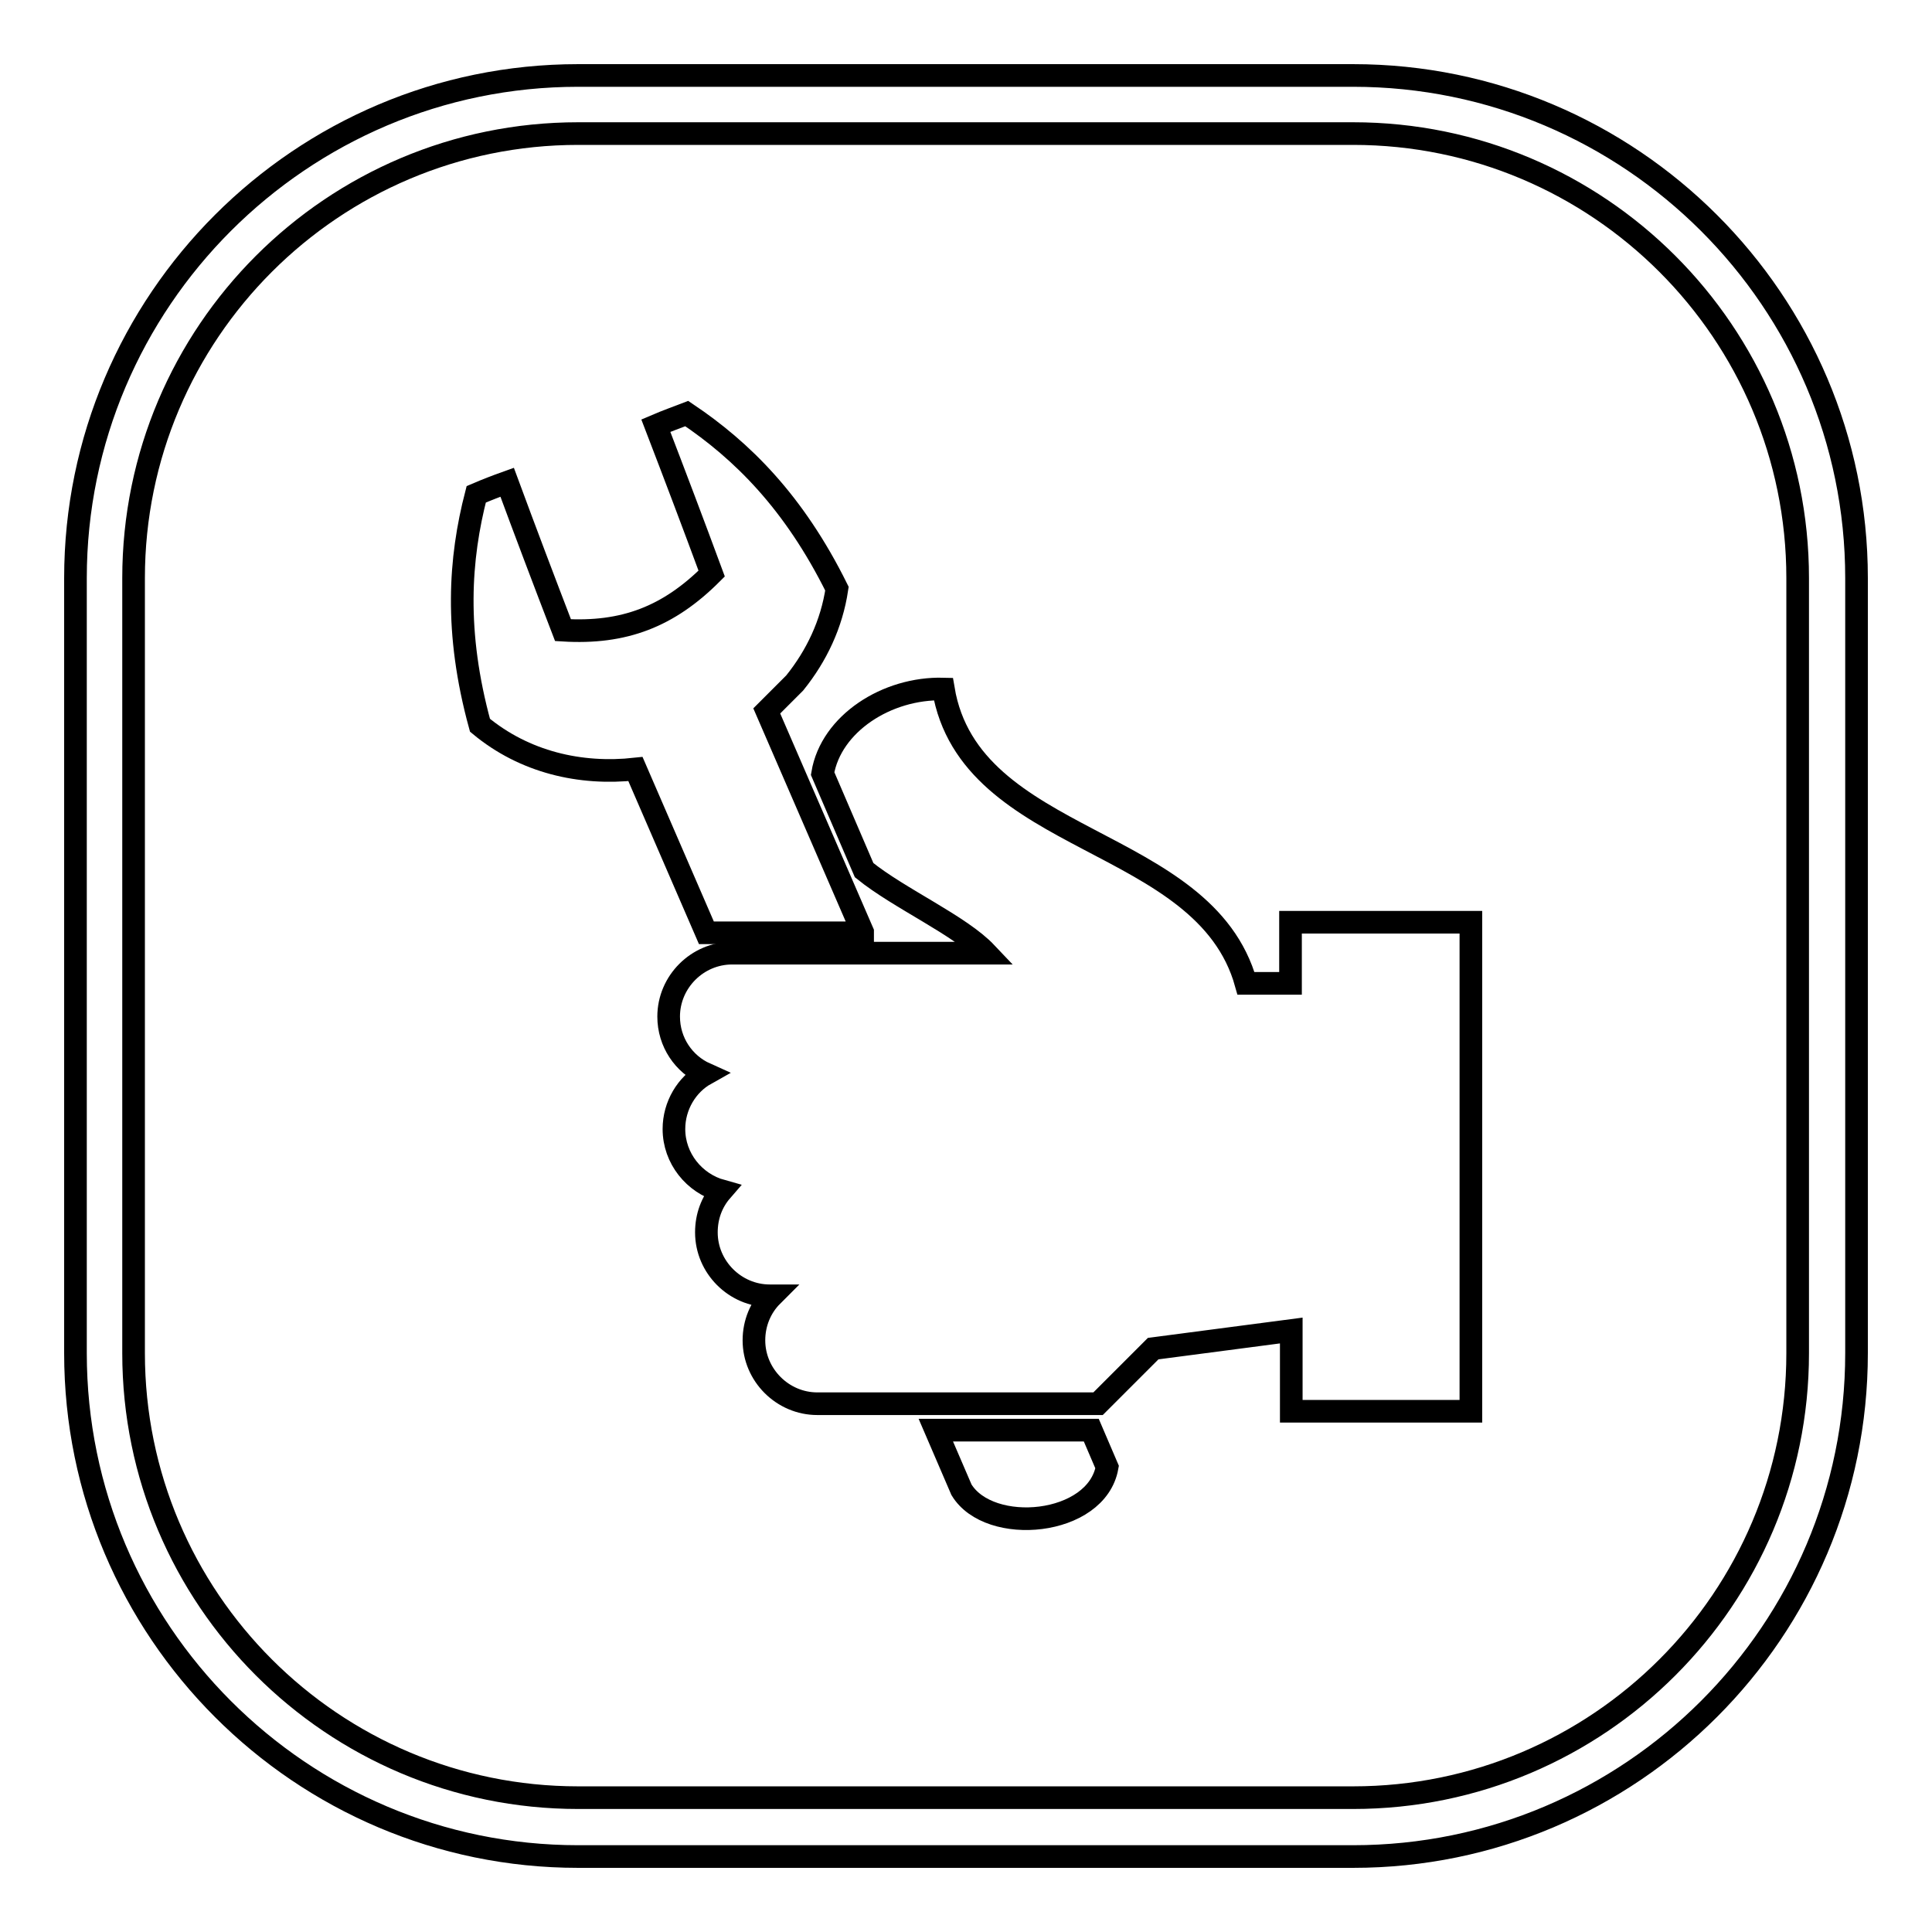 <?xml version="1.0" encoding="utf-8"?>
<!-- Svg Vector Icons : http://www.onlinewebfonts.com/icon -->
<!DOCTYPE svg PUBLIC "-//W3C//DTD SVG 1.1//EN" "http://www.w3.org/Graphics/SVG/1.1/DTD/svg11.dtd">
<svg version="1.1" xmlns="http://www.w3.org/2000/svg" xmlns:xlink="http://www.w3.org/1999/xlink" x="0px" y="0px" viewBox="0 0 256 256" enable-background="new 0 0 256 256" xml:space="preserve">
<g><g><path stroke-width="3" fill-opacity="0" stroke="#000000"  d="M179.3,10H76.6C39.9,10,10,39.9,10,76.6v102.7c0,36.8,29.9,66.7,66.6,66.7h102.7c36.8,0,66.7-29.9,66.7-66.7V76.6C246,39.9,216.1,10,179.3,10z M238.2,179.3c0,32.5-26.4,58.9-58.9,58.9H76.6c-32.5,0-58.9-26.4-58.9-58.9V76.6c0-32.5,26.4-58.9,58.9-58.9h102.7c32.5,0,58.9,26.4,58.9,58.9V179.3L238.2,179.3z"/><path stroke-width="3" fill-opacity="0" stroke="#000000"  d="M114.3,123.5l-12.7-29.3l3.7-3.7c2.9-3.6,4.9-7.8,5.6-12.5c-5.7-11.5-12.6-18.3-19.9-23.2c-1.3,0.5-2.7,1-4.1,1.6c2.5,6.5,5,13.1,7.4,19.6c-5.7,5.7-11.6,8-19.7,7.5c-2.5-6.5-5-13.1-7.4-19.6c-1.4,0.5-2.7,1-4.1,1.6c-2.2,8.5-2.9,18.2,0.5,30.6c5.9,4.9,13.3,6.6,20.6,5.8l9.4,21.7H114.3z"/><path stroke-width="3" fill-opacity="0" stroke="#000000"  d="M124,189.5l3.4,7.9c3.7,6.1,17.9,4.8,19.3-3l-2.1-4.9H124z"/><path stroke-width="3" fill-opacity="0" stroke="#000000"  d="M171,130.3l-5.9,0c-5.5-19.7-36.6-18.1-40.1-39c-7.5-0.2-14.9,4.6-16,11.2l5.5,12.8c4.7,3.8,12.7,7.3,16.2,11H98.6H97c-4.6,0-8.4,3.8-8.4,8.4c0,3.4,2,6.3,4.9,7.6c-2.5,1.4-4.2,4.2-4.2,7.3c0,3.9,2.7,7.2,6.3,8.2c-1.3,1.5-2,3.4-2,5.5c0,4.6,3.8,8.4,8.4,8.4h0.3c-1.5,1.5-2.4,3.6-2.4,5.9c0,4.6,3.8,8.4,8.4,8.4h16.3h20.6h0.3l7.3-7.3l18.3-2.4V187h23.8v-64.8H171V130.3z"/></g></g>
</svg>